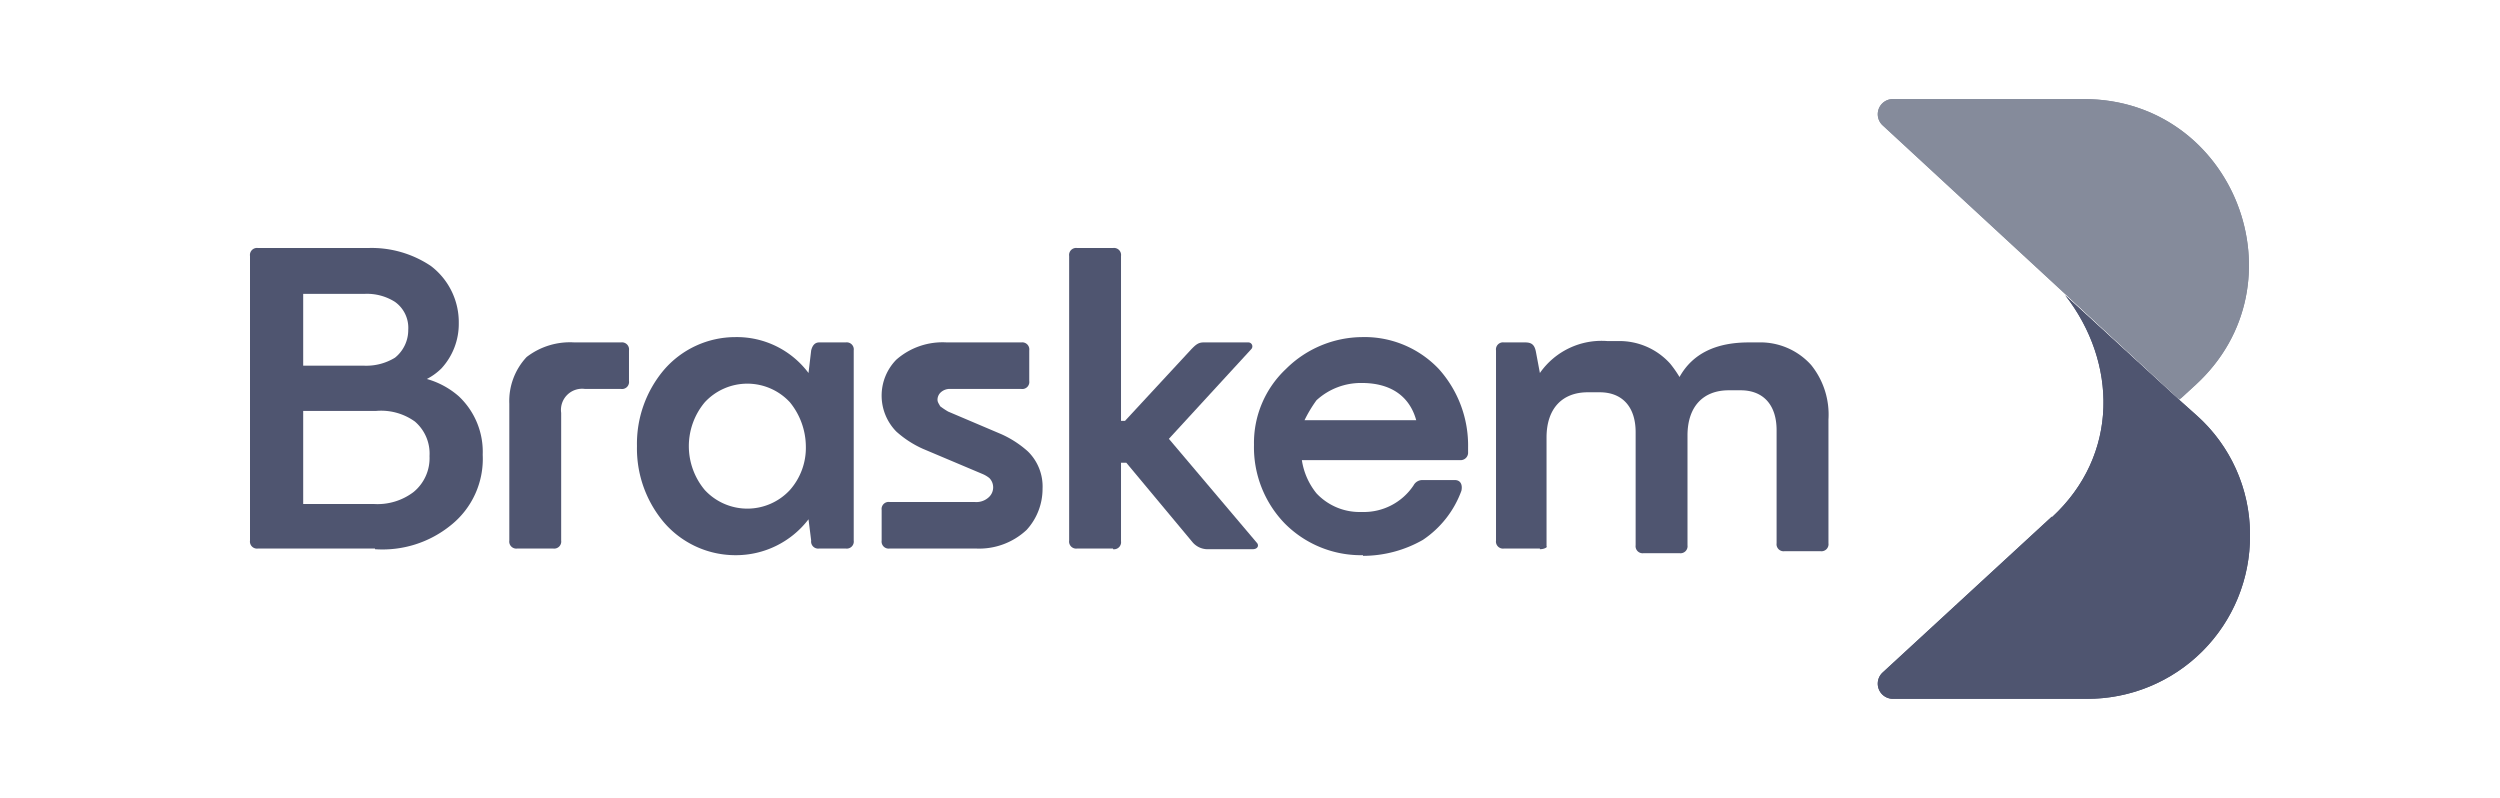 <svg id="Camada_1" data-name="Camada 1" xmlns="http://www.w3.org/2000/svg" xmlns:xlink="http://www.w3.org/1999/xlink" viewBox="0 0 188 60"><defs><style>.cls-1{fill:#858b9b;}.cls-2{fill:#4f5570;}.cls-3{clip-path:url(#clip-path);}.cls-4{clip-path:url(#clip-path-2);}</style><clipPath id="clip-path"><path class="cls-1" d="M142.4,7.45a1.14,1.14,0,0,0-.8,2l22.3,20.6,1.2-1.1c8.3-7.6,2.9-21.5-8.4-21.5Z"/></clipPath><clipPath id="clip-path-2"><path class="cls-2" d="M154.3,38.85l-12.7,11.7a1.14,1.14,0,0,0,.8,2h14.5a12.22,12.22,0,0,0,12.3-12.3v-.1a12,12,0,0,0-4-8.9L163.8,30l-8.5-7.8c3.9,5,4.1,12-1,16.7"/></clipPath></defs><title>Braskem</title><path class="cls-1" d="M142.4,7.45a1.14,1.14,0,0,0-.8,2l22.3,20.6,1.2-1.1c8.3-7.6,2.9-21.5-8.4-21.5Z"/><g class="cls-3"><rect class="cls-1" x="140.8" y="7.45" width="32.5" height="22.5"/></g><path class="cls-2" d="M154.3,38.85l-12.7,11.7a1.14,1.14,0,0,0,.8,2h14.5a12.22,12.22,0,0,0,12.3-12.3v-.1a12,12,0,0,0-4-8.9L163.8,30l-8.5-7.8c3.9,5,4.1,12-1,16.7"/><g class="cls-4"><polygon class="cls-2" points="182.1 29.25 162.6 64.55 128 45.45 147.5 10.15 182.1 29.25"/></g><path class="cls-2" d="M28.2,41.25H19.4a.53.53,0,0,1-.6-.6V19.25a.53.53,0,0,1,.6-.6h8.3A8,8,0,0,1,32.4,20a5.31,5.31,0,0,1,2.1,4.3,4.94,4.94,0,0,1-1.3,3.4,4.44,4.44,0,0,1-1.1.8,6.18,6.18,0,0,1,2.4,1.3,5.73,5.73,0,0,1,1.8,4.4,6.38,6.38,0,0,1-2.4,5.3,8.14,8.14,0,0,1-5.7,1.8m-5.4-19.2v5.4h4.6a4.14,4.14,0,0,0,2.3-.6,2.66,2.66,0,0,0,1-2.1,2.39,2.39,0,0,0-1-2.1,3.92,3.92,0,0,0-2.3-.6Zm0,8.7v7.1h5.3a4.48,4.48,0,0,0,3-.9,3.29,3.29,0,0,0,1.2-2.7,3.17,3.17,0,0,0-1.1-2.6,4.35,4.35,0,0,0-2.9-.8H22.8Z"/><path class="cls-2" d="M41.6,41.25H38.9a.53.53,0,0,1-.6-.6V30.35a4.84,4.84,0,0,1,1.3-3.5,5.34,5.34,0,0,1,3.6-1.1h3.5a.53.53,0,0,1,.6.6v2.3a.53.53,0,0,1-.6.6H44a1.59,1.59,0,0,0-1.8,1.8v9.6a.53.53,0,0,1-.6.6"/><path class="cls-2" d="M60.8,39.05a6.87,6.87,0,0,1-5.5,2.7,7.09,7.09,0,0,1-5.4-2.5,8.61,8.61,0,0,1-2-5.7,8.61,8.61,0,0,1,2-5.7,7.09,7.09,0,0,1,5.4-2.5,6.73,6.73,0,0,1,5.5,2.7l.2-1.7q.15-.6.6-.6h2a.53.53,0,0,1,.6.6v14.3a.53.53,0,0,1-.6.6h-2a.53.53,0,0,1-.6-.6ZM53,36.85a4.36,4.36,0,0,0,6.4,0,4.79,4.79,0,0,0,1.2-3.3,5.32,5.32,0,0,0-1.2-3.3,4.36,4.36,0,0,0-6.4,0,5.14,5.14,0,0,0,0,6.6"/><path class="cls-2" d="M66.3,40.65v-2.3a.53.53,0,0,1,.6-.6h6.4a1.37,1.37,0,0,0,1.1-.4,1,1,0,0,0,0-1.4,2.19,2.19,0,0,0-.5-.3l-4.5-1.9a7.69,7.69,0,0,1-2-1.3,3.86,3.86,0,0,1,0-5.4,5.27,5.27,0,0,1,3.8-1.3h5.6a.53.53,0,0,1,.6.6v2.3a.53.53,0,0,1-.6.6H71.5a1,1,0,0,0-.8.3.76.76,0,0,0-.2.5c0,.2.1.3.2.5a5.92,5.92,0,0,0,.6.4l4,1.7a7.69,7.69,0,0,1,2,1.3,3.69,3.69,0,0,1,1.1,2.8,4.57,4.57,0,0,1-1.2,3.1,5.22,5.22,0,0,1-3.8,1.4H66.9a.53.53,0,0,1-.6-.6"/><path class="cls-2" d="M83.7,41.25H81a.53.53,0,0,1-.6-.6V19.25a.53.53,0,0,1,.6-.6h2.7a.53.53,0,0,1,.6.6v12.4h.3l5-5.4c.3-.3.5-.5.9-.5h3.4a.3.3,0,0,1,.2.5L87.9,33l6.6,7.8c.2.2.1.5-.3.5H90.9a1.5,1.5,0,0,1-1.2-.5l-5-6h-.4v5.9a.53.53,0,0,1-.6.6"/><path class="cls-2" d="M102.5,41.75a8.07,8.07,0,0,1-5.9-2.4,8.23,8.23,0,0,1-2.3-5.9,7.63,7.63,0,0,1,2.4-5.7,8.2,8.2,0,0,1,5.7-2.4,7.69,7.69,0,0,1,5.8,2.4,8.6,8.6,0,0,1,2.2,5.9V34a.56.56,0,0,1-.5.6h-12a5.19,5.19,0,0,0,1.1,2.5,4.44,4.44,0,0,0,3.4,1.4,4.49,4.49,0,0,0,3.9-2,.75.75,0,0,1,.7-.4h2.4c.4,0,.6.3.5.8a7.56,7.56,0,0,1-2.9,3.7,9.11,9.11,0,0,1-4.5,1.2m-4.4-10.2h8.4c-.5-1.8-1.9-2.8-4.1-2.8a4.94,4.94,0,0,0-3.4,1.3,9.88,9.88,0,0,0-.9,1.5"/><path class="cls-2" d="M115.8,41.25h-2.7a.53.53,0,0,1-.6-.6V26.35a.53.53,0,0,1,.6-.6h1.6c.5,0,.7.2.8.7l.3,1.6a5.65,5.65,0,0,1,5.1-2.4h.7a5.13,5.13,0,0,1,4,1.7,8.65,8.65,0,0,1,.7,1c1-1.8,2.8-2.6,5.2-2.6h.7a5.13,5.13,0,0,1,4,1.7,5.94,5.94,0,0,1,1.3,4.1v9.3a.53.53,0,0,1-.6.6h-2.7a.53.53,0,0,1-.6-.6v-8.5c0-1.9-1-3-2.7-3H130c-1.9,0-3.1,1.2-3.1,3.4V41a.53.53,0,0,1-.6.6h-2.7a.53.53,0,0,1-.6-.6v-8.5c0-1.9-1-3-2.7-3h-.9c-1.9,0-3.1,1.2-3.1,3.4v8.2c.1,0-.1.2-.5.2"/></svg>
